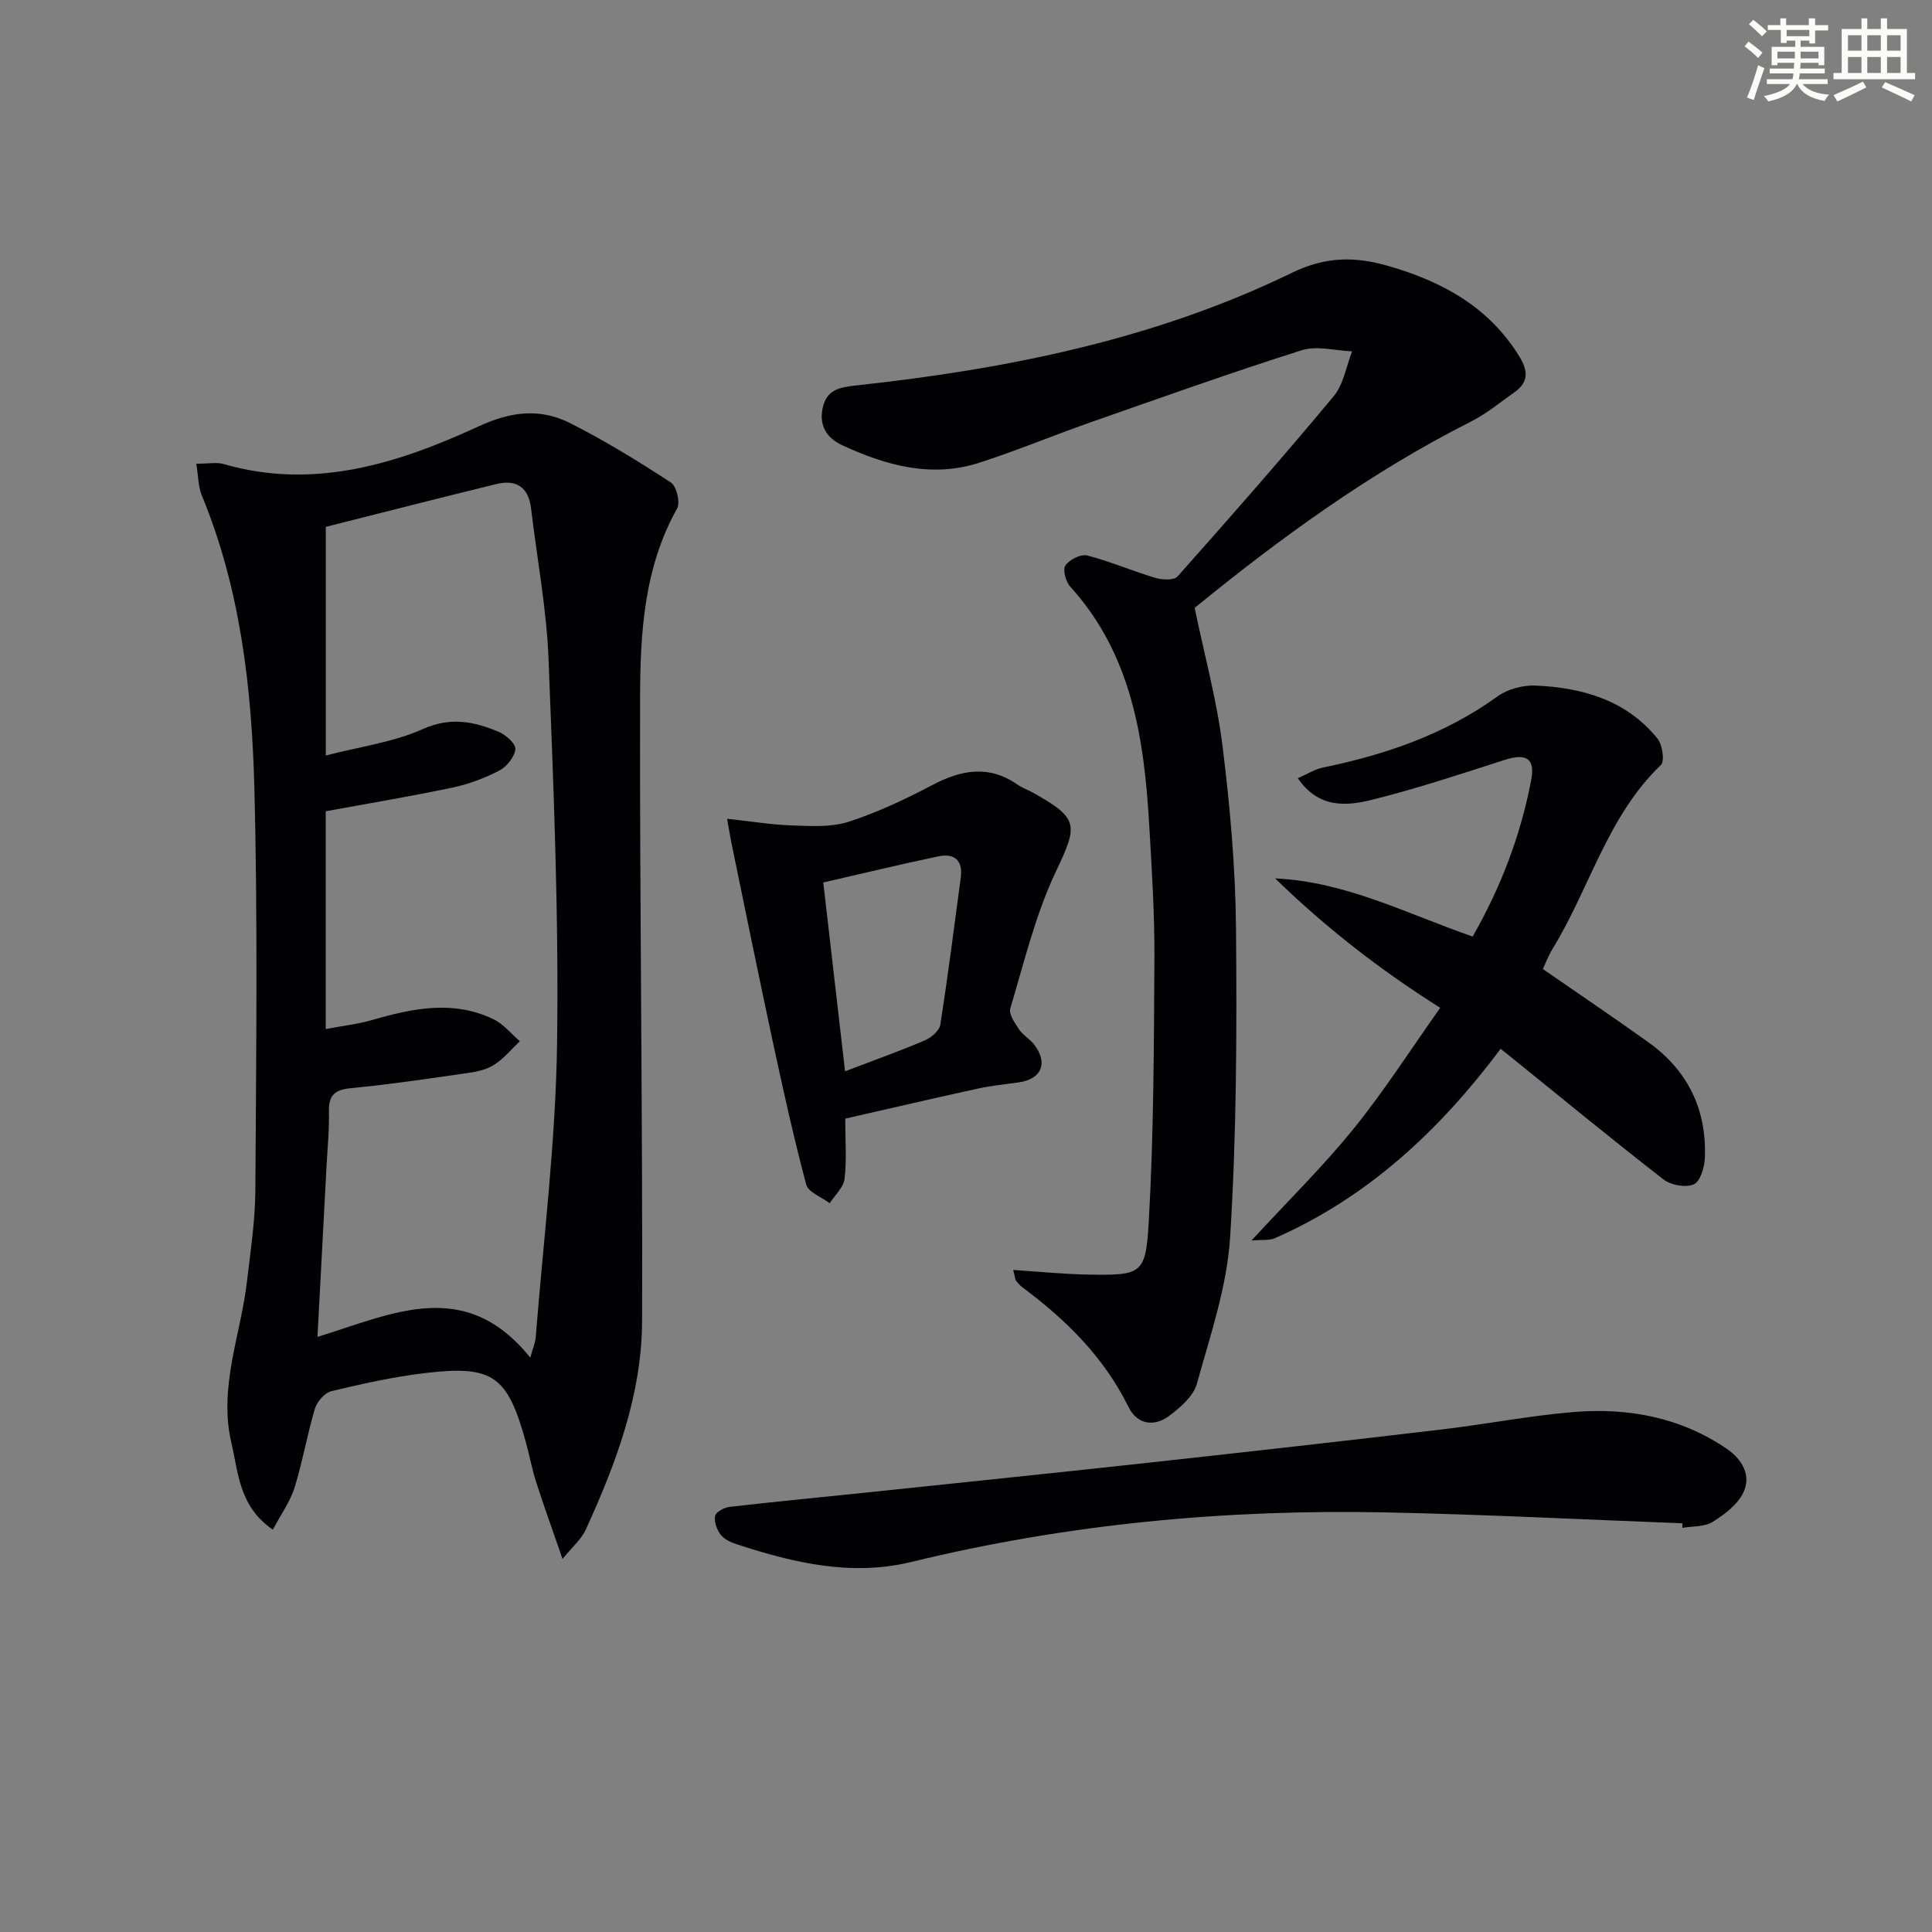 <svg enable-background="new 0 0 400 400" viewBox="0 0 400 400" xmlns="http://www.w3.org/2000/svg"><rect x="0" y="0" width="400" height="400" fill="#808080" stroke="none"/><g fill="#010103"><path d="m40.64 96.01c2.63 0 4.22-.35 5.6.05 18.84 5.46 36.21-.12 52.93-7.82 6.69-3.08 12.71-3.75 18.88-.63 7.2 3.63 14.11 7.89 20.87 12.3 1.16.76 1.96 4.14 1.26 5.38-6.87 12.28-7.63 25.8-7.66 39.23-.1 42.97.55 85.93.42 128.9-.05 15.32-5.39 29.59-11.72 43.39-.84 1.83-2.56 3.26-4.75 5.96-2.1-6.09-3.88-10.98-5.47-15.94-.86-2.67-1.36-5.46-2.11-8.18-3.79-13.78-6.78-16.02-20.74-14.39-6.57.77-13.07 2.22-19.51 3.76-1.39.33-3 2.17-3.44 3.64-1.62 5.39-2.55 10.98-4.22 16.35-.9 2.88-2.78 5.46-4.49 8.69-6.99-4.8-7.11-11.66-8.58-17.94-2.7-11.54 1.92-22.31 3.22-33.43.73-6.26 1.7-12.54 1.74-18.82.15-27.82.52-55.66-.21-83.46-.54-20.59-2.87-41.09-10.87-60.46-.77-1.87-.73-4.06-1.15-6.58zm69.14 185.07c.48-1.75 1.04-2.98 1.14-4.25 1.59-20.18 4.12-40.35 4.41-60.55.39-26.6-.72-53.24-1.76-79.83-.41-10.41-2.38-20.76-3.61-31.14-.52-4.37-2.99-6.12-7.16-5.1-11.87 2.9-23.71 5.94-35.35 8.87v47.34c7.08-1.84 13.99-2.74 20.08-5.47 5.75-2.58 10.62-1.57 15.71.56 1.49.62 3.58 2.5 3.46 3.6-.17 1.61-1.78 3.62-3.31 4.42-3.06 1.59-6.41 2.84-9.79 3.55-8.71 1.83-17.5 3.29-26.16 4.88v45.09c3.51-.67 6.66-1.01 9.66-1.88 8.37-2.42 16.75-4.16 25.07-.15 2.07 1 3.65 3.01 5.46 4.55-1.69 1.61-3.21 3.47-5.12 4.75-1.45.98-3.35 1.49-5.12 1.75-8.2 1.19-16.4 2.42-24.64 3.21-3.36.32-4.72 1.38-4.65 4.81.09 3.81-.3 7.63-.5 11.45-.61 11.68-1.24 23.36-1.87 35.25 15.5-4.76 30.53-12.53 44.05 4.29z"/><path d="m209.78 262.93c5.59.36 10.62.89 15.66.96 10.78.15 11.77 0 12.38-10.64 1.05-18.22 1.08-36.5 1.19-54.76.05-9.14-.53-18.29-1.06-27.42-1.04-17.97-3.54-35.47-16.37-49.61-.93-1.02-1.59-3.51-1-4.38.83-1.21 3.18-2.41 4.48-2.08 4.78 1.22 9.36 3.22 14.1 4.63 1.43.43 3.88.56 4.63-.27 10.94-12.3 21.81-24.68 32.34-37.33 2.04-2.45 2.58-6.16 3.81-9.29-3.49-.13-7.29-1.22-10.42-.23-14.7 4.66-29.23 9.85-43.79 14.95-7.67 2.69-15.2 5.83-22.93 8.33-9.92 3.21-19.32.59-28.37-3.58-3.09-1.42-4.9-3.92-4.12-7.66.81-3.87 3.44-4.37 6.97-4.75 31.19-3.38 61.81-9.51 90.2-23.32 7.08-3.44 13.13-3.37 19.9-1.43 11.18 3.2 20.92 8.5 27.23 18.83 1.77 2.89 1.87 5.25-1 7.29-2.97 2.1-5.82 4.47-9.04 6.1-20.92 10.56-39.68 24.26-57.23 38.59 2.04 9.85 4.6 19.13 5.77 28.58 1.55 12.51 2.68 25.15 2.79 37.74.19 21.31.12 42.66-1.21 63.91-.64 10.25-4.11 20.38-6.89 30.4-.71 2.56-3.38 4.88-5.68 6.61-3.14 2.37-6.66 1.88-8.47-1.79-5.08-10.31-12.91-18.04-21.95-24.77-.52-.39-.97-.91-1.38-1.43-.15-.22-.14-.61-.54-2.18z"/><path d="m319.44 200.63c7.43 5.15 14.7 10.05 21.83 15.15 8.18 5.85 12.12 13.96 11.7 23.98-.08 1.93-.96 4.88-2.3 5.45-1.67.72-4.73.17-6.26-1.02-10.64-8.26-21.04-16.82-31.52-25.29-.64-.51-1.28-1.02-2.2-1.75-12.59 16.83-27.47 30.75-46.82 39.24-1.03.45-2.35.24-4.77.45 7.7-8.35 14.87-15.38 21.14-23.14 6.36-7.85 11.83-16.42 17.94-25.04-12.65-7.99-23.84-16.74-34.18-26.8 14.66.68 27.3 7.34 40.9 12.04 5.84-10.22 9.96-20.99 12.13-32.48.83-4.4-1.07-5.51-5.46-4.1-9.13 2.93-18.25 5.97-27.54 8.27-5.25 1.3-11.01 1.83-15.33-4.47 1.87-.81 3.47-1.85 5.21-2.21 12.97-2.67 25.25-6.87 36.15-14.74 2.1-1.52 5.27-2.34 7.88-2.23 9.72.43 18.78 3.02 25.22 10.97 1.03 1.27 1.53 4.69.71 5.47-11.07 10.62-14.74 25.52-22.43 38.07-.86 1.41-1.43 2.96-2 4.18z"/><path d="m348.31 315.38c-20.42-.77-40.84-1.83-61.27-2.25-33.18-.69-66.01 2.37-98.33 10.25-12.43 3.03-24.34.2-36.11-3.63-1.24-.4-2.64-1.03-3.39-2-.8-1.04-1.4-2.7-1.16-3.9.17-.81 1.89-1.74 3-1.87 9.57-1.1 19.16-2 28.74-3.01 19.82-2.08 39.64-4.12 59.45-6.29 19.8-2.17 39.6-4.4 59.38-6.74 9.06-1.07 18.05-2.84 27.12-3.59 11.33-.94 22.2 1.07 31.8 7.63 3.14 2.14 5.1 5.5 3.4 9.04-1.2 2.5-3.9 4.55-6.37 6.08-1.69 1.05-4.14.86-6.26 1.22.02-.31.01-.62 0-.94z"/><path d="m175 231.6c0 4.54.32 8.56-.15 12.49-.21 1.77-2 3.36-3.07 5.03-1.68-1.28-4.43-2.27-4.86-3.88-2.6-9.74-4.78-19.6-6.9-29.47-2.96-13.75-5.75-27.54-8.6-41.32-.26-1.27-.46-2.56-.88-4.93 4.95.53 9.3 1.25 13.67 1.39 3.85.13 7.98.37 11.54-.79 5.96-1.94 11.73-4.66 17.29-7.59 6.02-3.17 11.72-4.2 17.65-.07.95.66 2.08 1.05 3.1 1.61 9.72 5.43 9.39 6.71 4.74 16.55-4.19 8.89-6.51 18.68-9.36 28.16-.35 1.18.94 3.04 1.82 4.35.82 1.21 2.25 1.99 3.15 3.17 2.9 3.81 1.51 7.1-3.18 7.79-2.79.41-5.61.66-8.35 1.26-9.06 1.97-18.07 4.08-27.61 6.25zm-4.55-48.89c1.57 13.6 3.02 26.16 4.51 39.09 6.05-2.31 11.36-4.2 16.53-6.41 1.32-.56 3-2 3.19-3.24 1.59-10.13 2.88-20.32 4.24-30.49.48-3.58-1.38-5.05-4.65-4.36-7.87 1.65-15.7 3.55-23.82 5.41z"/></g><path d="m361.2 9.6.8-1c.9.7 1.9 1.4 2.9 2.3l-.9 1.1c-1-1-2-1.8-2.8-2.4zm.5 10.6c.9-2.1 1.6-4.3 2.3-6.7.4.2.8.4 1.3.6-.7 2.1-1.5 4.3-2.2 6.6zm.4-15.2.9-.9c1 .8 2 1.6 2.8 2.4l-1 1c-.9-.9-1.8-1.7-2.7-2.5zm12.5-1.2h1.2v1.4h2.7v1.1h-2.7v2.7h-1.2v-.6h-1.8v1.3h4.9v3.8h-1.2v-.5h-3.7c0 .4-.1.9-.1 1.2h5.1v1h-5.2c0 .5-.1.9-.2 1.2h6v1h-5.2c1.1 1.3 2.9 2 5.5 2.2-.4.4-.7.8-.9 1.3-2.9-.5-4.8-1.6-5.7-3.5h-.1c-.8 1.7-2.7 2.9-5.9 3.6-.2-.4-.6-.8-.9-1.1 2.8-.6 4.6-1.4 5.4-2.5h-4.8v-1h5.3c.1-.3.2-.7.2-1.2h-4.9v-1h5c0-.4 0-.8.1-1.2h-3.5v.5h-1.2v-3.8h4.9v-1.3h-1.8v.5h-1.2v-2.7h-2.7v-1h2.6v-1.4h1.2v1.4h4.7v-1.4zm-6.6 8.3h3.6c0-.4 0-.9 0-1.4h-3.6zm1.9-4.6h4.7v-1.3h-4.7zm6.6 3.2h-3.7v1.4h3.7z" fill="#fbfcfa"/><path d="m385.3 3.8h1.3v2.2h2.8v-2.2h1.3v2.2h4.1v9.1h1.7v1.3h-16.9v-1.3h1.7v-9.1h4.1v-2.2zm.4 13.1.7 1.2c-1.8.9-3.8 1.9-6 2.9-.2-.4-.5-.8-.8-1.3 2.3-1 4.3-1.9 6.1-2.8zm-3.1-6.4h2.8v-3.2h-2.8zm0 4.6h2.8v-3.3h-2.8zm4-4.6h2.8v-3.2h-2.8zm0 4.6h2.8v-3.3h-2.8zm3.7 1.9c2.1.9 4.1 1.8 6.1 2.7l-.7 1.3c-2.2-1.1-4.2-2-6.1-2.9zm3.2-9.7h-2.8v3.2h2.8zm-2.8 7.8h2.8v-3.3h-2.8z" fill="#fbfcfa"/></svg>
